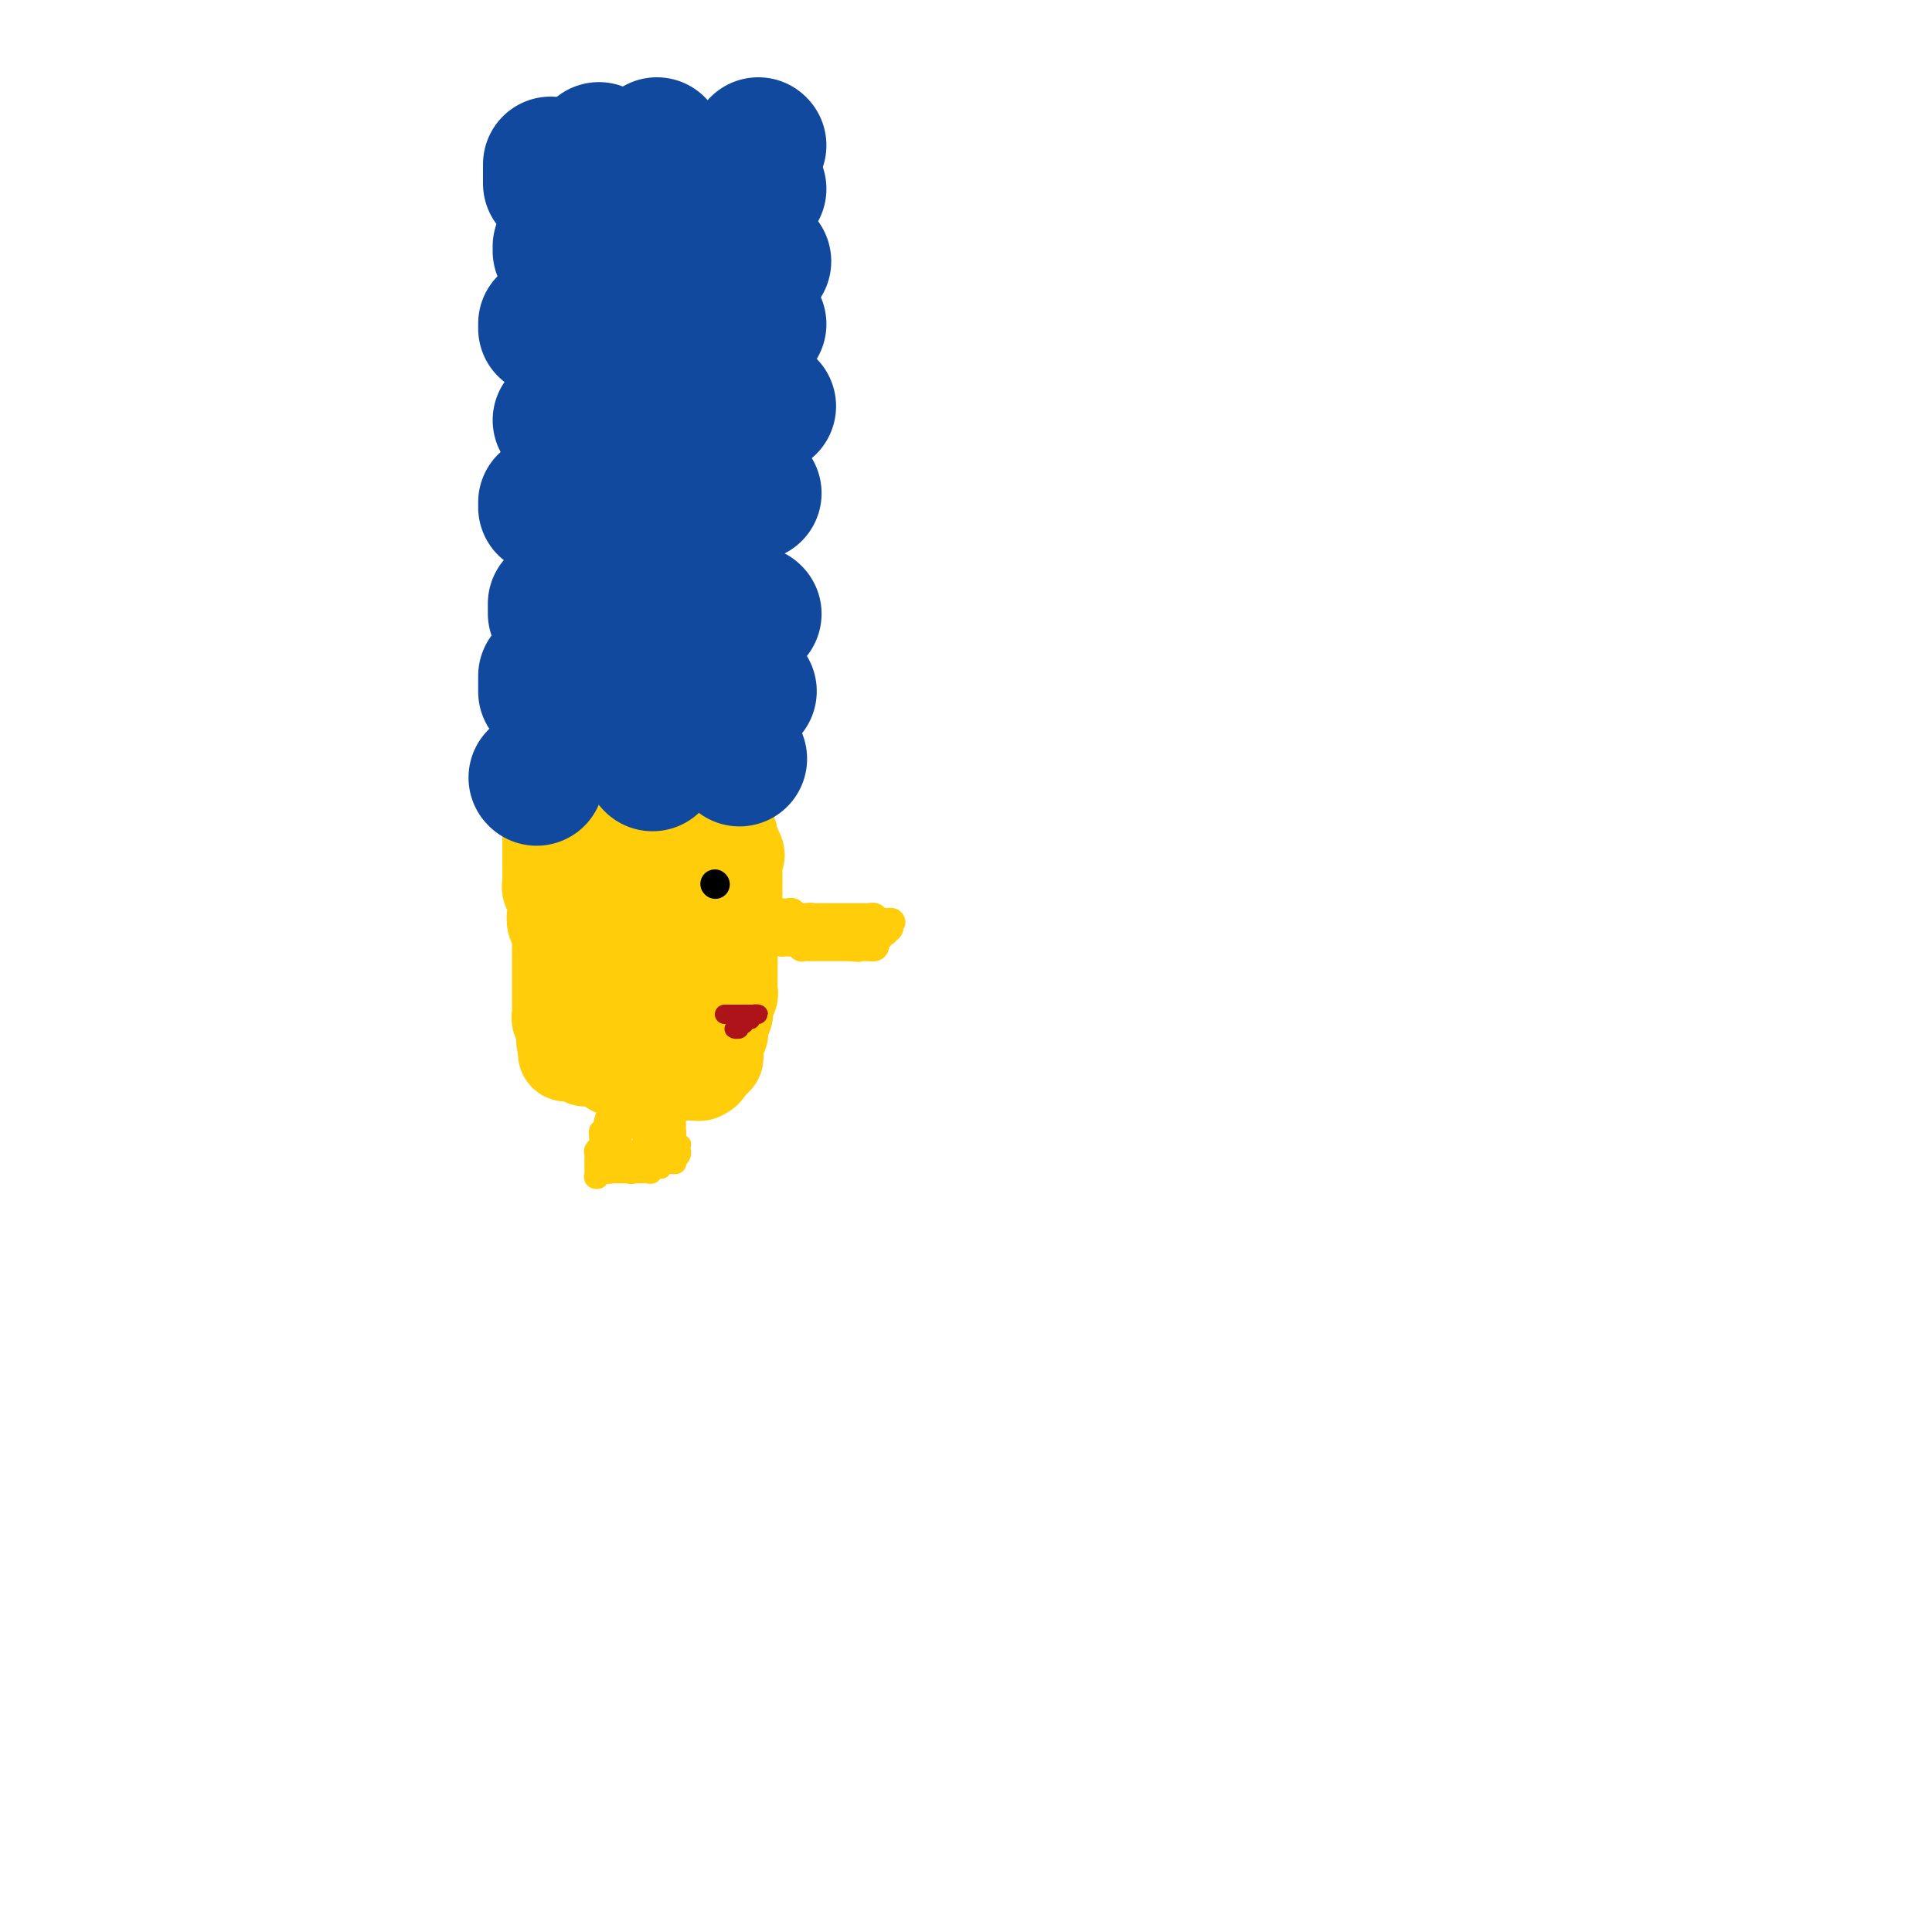 <svg viewBox='0 0 400 400' version='1.1' xmlns='http://www.w3.org/2000/svg' xmlns:xlink='http://www.w3.org/1999/xlink'><g fill='none' stroke='#FFCD0A' stroke-width='20' stroke-linecap='round' stroke-linejoin='round'><path d='M114,171c0.000,-0.089 0.000,-0.177 0,0c-0.000,0.177 -0.000,0.621 0,1c0.000,0.379 0.000,0.693 0,1c-0.000,0.307 -0.000,0.606 0,1c0.000,0.394 0.000,0.882 0,1c-0.000,0.118 -0.000,-0.136 0,0c0.000,0.136 0.000,0.662 0,1c-0.000,0.338 -0.000,0.490 0,1c0.000,0.510 0.000,1.379 0,2c-0.000,0.621 -0.001,0.993 0,1c0.001,0.007 0.004,-0.350 0,0c-0.004,0.350 -0.015,1.407 0,2c0.015,0.593 0.057,0.722 0,1c-0.057,0.278 -0.211,0.703 0,1c0.211,0.297 0.788,0.465 1,1c0.212,0.535 0.061,1.439 0,2c-0.061,0.561 -0.030,0.781 0,1c0.030,0.219 0.061,0.436 0,1c-0.061,0.564 -0.212,1.475 0,2c0.212,0.525 0.789,0.666 1,1c0.211,0.334 0.057,0.863 0,1c-0.057,0.137 -0.015,-0.117 0,0c0.015,0.117 0.004,0.605 0,1c-0.004,0.395 -0.001,0.697 0,1c0.001,0.303 0.000,0.606 0,1c-0.000,0.394 -0.000,0.879 0,1c0.000,0.121 0.000,-0.122 0,0c-0.000,0.122 -0.000,0.610 0,1c0.000,0.390 0.000,0.682 0,1c-0.000,0.318 -0.000,0.663 0,1c0.000,0.337 0.000,0.667 0,1c-0.000,0.333 -0.000,0.667 0,1c0.000,0.333 0.000,0.663 0,1c-0.000,0.337 -0.000,0.682 0,1c0.000,0.318 0.000,0.610 0,1c-0.000,0.390 -0.000,0.878 0,1c0.000,0.122 0.000,-0.122 0,0c-0.000,0.122 -0.001,0.611 0,1c0.001,0.389 0.004,0.678 0,1c-0.004,0.322 -0.015,0.678 0,1c0.015,0.322 0.057,0.611 0,1c-0.057,0.389 -0.211,0.877 0,1c0.211,0.123 0.789,-0.121 1,0c0.211,0.121 0.057,0.607 0,1c-0.057,0.393 -0.015,0.693 0,1c0.015,0.307 0.004,0.621 0,1c-0.004,0.379 -0.001,0.823 0,1c0.001,0.177 0.001,0.089 0,0'/><path d='M117,215c0.482,6.741 0.186,1.595 0,0c-0.186,-1.595 -0.261,0.361 0,1c0.261,0.639 0.857,-0.039 1,0c0.143,0.039 -0.168,0.794 0,1c0.168,0.206 0.814,-0.137 1,0c0.186,0.137 -0.090,0.755 0,1c0.090,0.245 0.545,0.118 1,0c0.455,-0.118 0.909,-0.228 1,0c0.091,0.228 -0.183,0.793 0,1c0.183,0.207 0.822,0.055 1,0c0.178,-0.055 -0.106,-0.015 0,0c0.106,0.015 0.602,0.004 1,0c0.398,-0.004 0.698,-0.001 1,0c0.302,0.001 0.606,0.001 1,0c0.394,-0.001 0.879,-0.004 1,0c0.121,0.004 -0.123,0.016 0,0c0.123,-0.016 0.611,-0.061 1,0c0.389,0.061 0.679,0.228 1,0c0.321,-0.228 0.673,-0.850 1,-1c0.327,-0.150 0.627,0.171 1,0c0.373,-0.171 0.817,-0.834 1,-1c0.183,-0.166 0.106,0.167 0,0c-0.106,-0.167 -0.239,-0.833 0,-1c0.239,-0.167 0.851,0.165 1,0c0.149,-0.165 -0.166,-0.828 0,-1c0.166,-0.172 0.814,0.146 1,0c0.186,-0.146 -0.090,-0.756 0,-1c0.090,-0.244 0.545,-0.122 1,0'/><path d='M134,214c1.099,-0.935 0.347,-0.773 0,-1c-0.347,-0.227 -0.289,-0.845 0,-1c0.289,-0.155 0.809,0.152 1,0c0.191,-0.152 0.051,-0.762 0,-1c-0.051,-0.238 -0.015,-0.105 0,0c0.015,0.105 0.008,0.183 0,0c-0.008,-0.183 -0.016,-0.627 0,-1c0.016,-0.373 0.057,-0.673 0,-1c-0.057,-0.327 -0.211,-0.679 0,-1c0.211,-0.321 0.789,-0.611 1,-1c0.211,-0.389 0.056,-0.879 0,-1c-0.056,-0.121 -0.011,0.126 0,0c0.011,-0.126 -0.011,-0.626 0,-1c0.011,-0.374 0.056,-0.621 0,-1c-0.056,-0.379 -0.211,-0.889 0,-1c0.211,-0.111 0.789,0.178 1,0c0.211,-0.178 0.057,-0.821 0,-1c-0.057,-0.179 -0.015,0.107 0,0c0.015,-0.107 0.004,-0.607 0,-1c-0.004,-0.393 -0.001,-0.679 0,-1c0.001,-0.321 0.000,-0.677 0,-1c-0.000,-0.323 -0.000,-0.611 0,-1c0.000,-0.389 -0.000,-0.877 0,-1c0.000,-0.123 0.001,0.121 0,0c-0.001,-0.121 -0.004,-0.607 0,-1c0.004,-0.393 0.015,-0.693 0,-1c-0.015,-0.307 -0.057,-0.621 0,-1c0.057,-0.379 0.211,-0.823 0,-1c-0.211,-0.177 -0.789,-0.089 -1,0c-0.211,0.089 -0.057,0.177 0,0c0.057,-0.177 0.016,-0.621 0,-1c-0.016,-0.379 -0.008,-0.693 0,-1c0.008,-0.307 0.016,-0.607 0,-1c-0.016,-0.393 -0.057,-0.879 0,-1c0.057,-0.121 0.211,0.123 0,0c-0.211,-0.123 -0.789,-0.611 -1,-1c-0.211,-0.389 -0.057,-0.678 0,-1c0.057,-0.322 0.015,-0.677 0,-1c-0.015,-0.323 -0.003,-0.612 0,-1c0.003,-0.388 -0.003,-0.874 0,-1c0.003,-0.126 0.015,0.107 0,0c-0.015,-0.107 -0.057,-0.554 0,-1c0.057,-0.446 0.212,-0.890 0,-1c-0.212,-0.110 -0.793,0.115 -1,0c-0.207,-0.115 -0.041,-0.570 0,-1c0.041,-0.430 -0.042,-0.836 0,-1c0.042,-0.164 0.208,-0.085 0,0c-0.208,0.085 -0.792,0.178 -1,0c-0.208,-0.178 -0.042,-0.626 0,-1c0.042,-0.374 -0.041,-0.675 0,-1c0.041,-0.325 0.207,-0.675 0,-1c-0.207,-0.325 -0.786,-0.626 -1,-1c-0.214,-0.374 -0.061,-0.821 0,-1c0.061,-0.179 0.031,-0.089 0,0'/><path d='M132,175c-1.000,-2.741 -0.999,-0.595 -1,0c-0.001,0.595 -0.004,-0.361 0,-1c0.004,-0.639 0.016,-0.959 0,-1c-0.016,-0.041 -0.061,0.199 0,0c0.061,-0.199 0.226,-0.837 0,-1c-0.226,-0.163 -0.844,0.148 -1,0c-0.156,-0.148 0.150,-0.757 0,-1c-0.150,-0.243 -0.757,-0.122 -1,0c-0.243,0.122 -0.122,0.244 0,0c0.122,-0.244 0.244,-0.854 0,-1c-0.244,-0.146 -0.854,0.172 -1,0c-0.146,-0.172 0.172,-0.834 0,-1c-0.172,-0.166 -0.833,0.166 -1,0c-0.167,-0.166 0.162,-0.828 0,-1c-0.162,-0.172 -0.813,0.146 -1,0c-0.187,-0.146 0.089,-0.756 0,-1c-0.089,-0.244 -0.545,-0.122 -1,0'/><path d='M125,167c-1.266,-1.238 -0.931,-0.332 -1,0c-0.069,0.332 -0.543,0.089 -1,0c-0.457,-0.089 -0.896,-0.024 -1,0c-0.104,0.024 0.127,0.006 0,0c-0.127,-0.006 -0.612,-0.002 -1,0c-0.388,0.002 -0.677,0.000 -1,0c-0.323,-0.000 -0.678,-0.000 -1,0c-0.322,0.000 -0.609,-0.000 -1,0c-0.391,0.000 -0.885,0.001 -1,0c-0.115,-0.001 0.151,-0.004 0,0c-0.151,0.004 -0.717,0.016 -1,0c-0.283,-0.016 -0.283,-0.061 0,0c0.283,0.061 0.849,0.226 1,0c0.151,-0.226 -0.114,-0.845 0,-1c0.114,-0.155 0.608,0.154 1,0c0.392,-0.154 0.682,-0.772 1,-1c0.318,-0.228 0.662,-0.065 1,0c0.338,0.065 0.669,0.033 1,0'/><path d='M121,165c0.997,-0.249 0.988,0.130 1,0c0.012,-0.130 0.044,-0.767 0,-1c-0.044,-0.233 -0.166,-0.062 0,0c0.166,0.062 0.618,0.017 1,0c0.382,-0.017 0.693,-0.004 1,0c0.307,0.004 0.611,0.001 1,0c0.389,-0.001 0.863,-0.000 1,0c0.137,0.000 -0.065,0.000 0,0c0.065,-0.000 0.395,-0.000 1,0c0.605,0.000 1.485,0.000 2,0c0.515,-0.000 0.666,-0.001 1,0c0.334,0.001 0.850,0.004 1,0c0.150,-0.004 -0.066,-0.015 0,0c0.066,0.015 0.413,0.057 1,0c0.587,-0.057 1.414,-0.211 2,0c0.586,0.211 0.931,0.789 1,1c0.069,0.211 -0.136,0.057 0,0c0.136,-0.057 0.615,-0.015 1,0c0.385,0.015 0.678,0.003 1,0c0.322,-0.003 0.674,0.003 1,0c0.326,-0.003 0.626,-0.015 1,0c0.374,0.015 0.821,0.057 1,0c0.179,-0.057 0.089,-0.211 0,0c-0.089,0.211 -0.178,0.789 0,1c0.178,0.211 0.622,0.056 1,0c0.378,-0.056 0.689,-0.011 1,0c0.311,0.011 0.622,-0.011 1,0c0.378,0.011 0.822,0.056 1,0c0.178,-0.056 0.090,-0.212 0,0c-0.090,0.212 -0.183,0.793 0,1c0.183,0.207 0.641,0.041 1,0c0.359,-0.041 0.618,0.045 1,0c0.382,-0.045 0.886,-0.220 1,0c0.114,0.220 -0.161,0.833 0,1c0.161,0.167 0.760,-0.114 1,0c0.240,0.114 0.121,0.622 0,1c-0.121,0.378 -0.244,0.627 0,1c0.244,0.373 0.854,0.870 1,1c0.146,0.130 -0.171,-0.106 0,0c0.171,0.106 0.830,0.554 1,1c0.170,0.446 -0.151,0.889 0,1c0.151,0.111 0.772,-0.110 1,0c0.228,0.110 0.064,0.552 0,1c-0.064,0.448 -0.027,0.904 0,1c0.027,0.096 0.046,-0.166 0,0c-0.046,0.166 -0.156,0.762 0,1c0.156,0.238 0.578,0.119 1,0'/><path d='M152,176c0.928,1.570 0.249,0.994 0,1c-0.249,0.006 -0.067,0.593 0,1c0.067,0.407 0.018,0.634 0,1c-0.018,0.366 -0.005,0.871 0,1c0.005,0.129 0.001,-0.119 0,0c-0.001,0.119 -0.000,0.606 0,1c0.000,0.394 0.000,0.697 0,1c-0.000,0.303 0.000,0.606 0,1c-0.000,0.394 -0.000,0.879 0,1c0.000,0.121 0.001,-0.121 0,0c-0.001,0.121 -0.004,0.606 0,1c0.004,0.394 0.015,0.698 0,1c-0.015,0.302 -0.057,0.602 0,1c0.057,0.398 0.211,0.894 0,1c-0.211,0.106 -0.789,-0.179 -1,0c-0.211,0.179 -0.057,0.821 0,1c0.057,0.179 0.015,-0.106 0,0c-0.015,0.106 -0.004,0.602 0,1c0.004,0.398 0.001,0.698 0,1c-0.001,0.302 -0.000,0.606 0,1c0.000,0.394 0.000,0.879 0,1c-0.000,0.121 -0.000,-0.121 0,0c0.000,0.121 0.000,0.606 0,1c-0.000,0.394 -0.000,0.697 0,1c0.000,0.303 0.000,0.606 0,1c-0.000,0.394 -0.000,0.879 0,1c0.000,0.121 0.000,-0.123 0,0c-0.000,0.123 -0.000,0.611 0,1c0.000,0.389 0.000,0.678 0,1c-0.000,0.322 -0.000,0.678 0,1c0.000,0.322 0.000,0.611 0,1c-0.000,0.389 -0.000,0.877 0,1c0.000,0.123 0.001,-0.121 0,0c-0.001,0.121 -0.004,0.607 0,1c0.004,0.393 0.015,0.693 0,1c-0.015,0.307 -0.057,0.621 0,1c0.057,0.379 0.211,0.822 0,1c-0.211,0.178 -0.789,0.089 -1,0c-0.211,-0.089 -0.056,-0.179 0,0c0.056,0.179 0.011,0.626 0,1c-0.011,0.374 0.011,0.674 0,1c-0.011,0.326 -0.055,0.679 0,1c0.055,0.321 0.211,0.611 0,1c-0.211,0.389 -0.788,0.877 -1,1c-0.212,0.123 -0.061,-0.121 0,0c0.061,0.121 0.030,0.606 0,1c-0.030,0.394 -0.061,0.697 0,1c0.061,0.303 0.212,0.606 0,1c-0.212,0.394 -0.789,0.879 -1,1c-0.211,0.121 -0.055,-0.122 0,0c0.055,0.122 0.011,0.607 0,1c-0.011,0.393 0.011,0.693 0,1c-0.011,0.307 -0.055,0.622 0,1c0.055,0.378 0.208,0.820 0,1c-0.208,0.180 -0.777,0.100 -1,0c-0.223,-0.100 -0.098,-0.219 0,0c0.098,0.219 0.171,0.777 0,1c-0.171,0.223 -0.585,0.112 -1,0'/><path d='M146,220c-0.708,2.409 0.021,1.430 0,1c-0.021,-0.430 -0.793,-0.311 -1,0c-0.207,0.311 0.152,0.815 0,1c-0.152,0.185 -0.814,0.049 -1,0c-0.186,-0.049 0.104,-0.013 0,0c-0.104,0.013 -0.601,0.004 -1,0c-0.399,-0.004 -0.698,-0.001 -1,0c-0.302,0.001 -0.606,0.000 -1,0c-0.394,-0.000 -0.879,-0.000 -1,0c-0.121,0.000 0.123,0.000 0,0c-0.123,-0.000 -0.611,-0.000 -1,0c-0.389,0.000 -0.678,0.000 -1,0c-0.322,-0.000 -0.678,-0.000 -1,0c-0.322,0.000 -0.611,0.000 -1,0c-0.389,-0.000 -0.878,-0.000 -1,0c-0.122,0.000 0.122,0.000 0,0c-0.122,-0.000 -0.610,-0.000 -1,0c-0.390,0.000 -0.682,0.001 -1,0c-0.318,-0.001 -0.662,-0.004 -1,0c-0.338,0.004 -0.669,0.016 -1,0c-0.331,-0.016 -0.662,-0.061 -1,0c-0.338,0.061 -0.683,0.228 -1,0c-0.317,-0.228 -0.607,-0.849 -1,-1c-0.393,-0.151 -0.890,0.170 -1,0c-0.110,-0.170 0.167,-0.830 0,-1c-0.167,-0.170 -0.780,0.152 -1,0c-0.220,-0.152 -0.049,-0.776 0,-1c0.049,-0.224 -0.025,-0.049 0,0c0.025,0.049 0.147,-0.029 0,0c-0.147,0.029 -0.565,0.167 -1,0c-0.435,-0.167 -0.887,-0.637 -1,-1c-0.113,-0.363 0.113,-0.618 0,-1c-0.113,-0.382 -0.566,-0.890 -1,-1c-0.434,-0.110 -0.848,0.177 -1,0c-0.152,-0.177 -0.041,-0.817 0,-1c0.041,-0.183 0.012,0.091 0,0c-0.012,-0.091 -0.006,-0.545 0,-1'/><path d='M122,214c-1.083,-1.189 -0.290,-0.160 0,0c0.290,0.160 0.078,-0.549 0,-1c-0.078,-0.451 -0.021,-0.646 0,-1c0.021,-0.354 0.006,-0.869 0,-1c-0.006,-0.131 -0.001,0.120 0,0c0.001,-0.120 0.000,-0.610 0,-1c-0.000,-0.390 -0.000,-0.678 0,-1c0.000,-0.322 0.000,-0.678 0,-1c-0.000,-0.322 -0.000,-0.611 0,-1c0.000,-0.389 0.000,-0.878 0,-1c-0.000,-0.122 -0.000,0.122 0,0c0.000,-0.122 0.000,-0.610 0,-1c-0.000,-0.390 -0.000,-0.682 0,-1c0.000,-0.318 0.000,-0.661 0,-1c-0.000,-0.339 -0.000,-0.673 0,-1c0.000,-0.327 0.000,-0.647 0,-1c-0.000,-0.353 -0.001,-0.740 0,-1c0.001,-0.260 0.004,-0.395 0,-1c-0.004,-0.605 -0.015,-1.682 0,-2c0.015,-0.318 0.057,0.122 0,0c-0.057,-0.122 -0.212,-0.807 0,-1c0.212,-0.193 0.793,0.106 1,0c0.207,-0.106 0.041,-0.617 0,-1c-0.041,-0.383 0.044,-0.639 0,-1c-0.044,-0.361 -0.218,-0.829 0,-1c0.218,-0.171 0.828,-0.046 1,0c0.172,0.046 -0.093,0.012 0,0c0.093,-0.012 0.546,-0.004 1,0c0.454,0.004 0.909,0.003 1,0c0.091,-0.003 -0.183,-0.008 0,0c0.183,0.008 0.824,0.030 1,0c0.176,-0.030 -0.111,-0.111 0,0c0.111,0.111 0.622,0.415 1,1c0.378,0.585 0.623,1.451 1,2c0.377,0.549 0.886,0.780 1,1c0.114,0.220 -0.165,0.430 0,1c0.165,0.570 0.776,1.501 1,2c0.224,0.499 0.060,0.567 0,1c-0.060,0.433 -0.017,1.232 0,2c0.017,0.768 0.008,1.505 0,2c-0.008,0.495 -0.016,0.748 0,1c0.016,0.252 0.057,0.505 0,1c-0.057,0.495 -0.211,1.233 0,2c0.211,0.767 0.789,1.563 1,2c0.211,0.437 0.057,0.516 0,1c-0.057,0.484 -0.015,1.372 0,2c0.015,0.628 0.004,0.994 0,1c-0.004,0.006 -0.001,-0.349 0,0c0.001,0.349 0.000,1.402 0,2c-0.000,0.598 -0.000,0.742 0,1c0.000,0.258 0.000,0.629 0,1'/><path d='M132,219c0.167,3.167 0.083,1.583 0,0'/></g>
<g fill='none' stroke='#FFCD0A' stroke-width='6' stroke-linecap='round' stroke-linejoin='round'><path d='M157,190c0.334,0.000 0.668,0.000 1,0c0.332,0.000 0.663,0.000 1,0c0.337,0.000 0.682,0.000 1,0c0.318,0.000 0.610,0.000 1,0c0.390,0.000 0.878,0.000 1,0c0.122,0.000 -0.121,0.000 0,0c0.121,0.000 0.606,0.000 1,0c0.394,0.000 0.697,0.000 1,0c0.303,0.000 0.606,0.000 1,0c0.394,0.000 0.879,0.000 1,0c0.121,0.000 -0.122,0.000 0,0c0.122,-0.000 0.610,0.000 1,0c0.390,0.000 0.682,0.000 1,0c0.318,0.000 0.662,-0.000 1,0c0.338,0.000 0.669,0.000 1,0'/><path d='M170,190c2.250,0.000 1.376,0.000 1,0c-0.376,-0.000 -0.254,-0.000 0,0c0.254,0.000 0.642,0.000 1,0c0.358,-0.000 0.687,-0.000 1,0c0.313,0.000 0.609,0.000 1,0c0.391,-0.000 0.878,-0.000 1,0c0.122,0.000 -0.122,0.000 0,0c0.122,-0.000 0.611,-0.000 1,0c0.389,0.000 0.677,0.000 1,0c0.323,-0.000 0.679,-0.001 1,0c0.321,0.001 0.607,0.004 1,0c0.393,-0.004 0.893,-0.015 1,0c0.107,0.015 -0.178,0.057 0,0c0.178,-0.057 0.821,-0.211 1,0c0.179,0.211 -0.106,0.788 0,1c0.106,0.212 0.602,0.061 1,0c0.398,-0.061 0.699,-0.030 1,0'/><path d='M183,191c2.238,0.094 1.332,-0.171 1,0c-0.332,0.171 -0.089,0.777 0,1c0.089,0.223 0.026,0.064 0,0c-0.026,-0.064 -0.013,-0.032 0,0'/><path d='M184,192c-0.008,0.171 -0.528,0.098 -1,0c-0.472,-0.098 -0.896,-0.223 -1,0c-0.104,0.223 0.113,0.792 0,1c-0.113,0.208 -0.556,0.056 -1,0c-0.444,-0.056 -0.889,-0.015 -1,0c-0.111,0.015 0.111,0.004 0,0c-0.111,-0.004 -0.554,-0.001 -1,0c-0.446,0.001 -0.894,0.000 -1,0c-0.106,-0.000 0.130,-0.000 0,0c-0.130,0.000 -0.626,0.000 -1,0c-0.374,-0.000 -0.626,-0.000 -1,0c-0.374,0.000 -0.870,0.000 -1,0c-0.130,-0.000 0.106,-0.000 0,0c-0.106,0.000 -0.553,0.000 -1,0'/><path d='M174,193c-1.730,0.381 -1.055,0.834 -1,1c0.055,0.166 -0.510,0.044 -1,0c-0.490,-0.044 -0.905,-0.012 -1,0c-0.095,0.012 0.129,0.003 0,0c-0.129,-0.003 -0.613,-0.001 -1,0c-0.387,0.001 -0.677,0.000 -1,0c-0.323,-0.000 -0.678,-0.000 -1,0c-0.322,0.000 -0.611,0.000 -1,0c-0.389,-0.000 -0.877,-0.000 -1,0c-0.123,0.000 0.121,0.000 0,0c-0.121,-0.000 -0.606,-0.000 -1,0c-0.394,0.000 -0.697,0.000 -1,0c-0.303,-0.000 -0.606,-0.000 -1,0c-0.394,0.000 -0.879,0.000 -1,0c-0.121,-0.000 0.123,-0.000 0,0c-0.123,0.000 -0.612,0.000 -1,0c-0.388,-0.000 -0.676,-0.000 -1,0c-0.324,0.000 -0.685,0.000 -1,0c-0.315,-0.000 -0.585,-0.000 -1,0c-0.415,0.000 -0.976,0.000 -1,0c-0.024,-0.000 0.488,-0.000 1,0'/><path d='M158,194c-2.297,0.156 -0.041,0.046 1,0c1.041,-0.046 0.867,-0.026 1,0c0.133,0.026 0.575,0.060 1,0c0.425,-0.060 0.835,-0.212 1,0c0.165,0.212 0.085,0.788 0,1c-0.085,0.212 -0.177,0.061 0,0c0.177,-0.061 0.621,-0.030 1,0c0.379,0.030 0.693,0.061 1,0c0.307,-0.061 0.607,-0.212 1,0c0.393,0.212 0.879,0.789 1,1c0.121,0.211 -0.123,0.057 0,0c0.123,-0.057 0.611,-0.015 1,0c0.389,0.015 0.678,0.004 1,0c0.322,-0.004 0.678,-0.001 1,0c0.322,0.001 0.611,0.000 1,0c0.389,-0.000 0.877,-0.000 1,0c0.123,0.000 -0.121,0.000 0,0c0.121,-0.000 0.606,-0.000 1,0c0.394,0.000 0.697,0.000 1,0c0.303,-0.000 0.607,-0.000 1,0c0.393,0.000 0.875,0.000 1,0c0.125,-0.000 -0.107,-0.000 0,0c0.107,0.000 0.554,0.000 1,0'/><path d='M176,196c2.962,0.309 1.367,0.083 1,0c-0.367,-0.083 0.494,-0.021 1,0c0.506,0.021 0.658,0.003 1,0c0.342,-0.003 0.875,0.009 1,0c0.125,-0.009 -0.159,-0.040 0,0c0.159,0.040 0.759,0.151 1,0c0.241,-0.151 0.121,-0.562 0,-1c-0.121,-0.438 -0.242,-0.902 0,-1c0.242,-0.098 0.848,0.170 1,0c0.152,-0.170 -0.152,-0.776 0,-1c0.152,-0.224 0.758,-0.064 1,0c0.242,0.064 0.121,0.032 0,0'/><path d='M183,193c0.900,-0.464 -0.350,-0.124 -1,0c-0.650,0.124 -0.699,0.033 -1,0c-0.301,-0.033 -0.855,-0.008 -1,0c-0.145,0.008 0.120,-0.002 0,0c-0.120,0.002 -0.623,0.015 -1,0c-0.377,-0.015 -0.627,-0.056 -1,0c-0.373,0.056 -0.870,0.211 -1,0c-0.130,-0.211 0.106,-0.789 0,-1c-0.106,-0.211 -0.553,-0.057 -1,0c-0.447,0.057 -0.894,0.016 -1,0c-0.106,-0.016 0.129,-0.007 0,0c-0.129,0.007 -0.622,0.012 -1,0c-0.378,-0.012 -0.640,-0.042 -1,0c-0.360,0.042 -0.817,0.155 -1,0c-0.183,-0.155 -0.091,-0.577 0,-1'/><path d='M172,191c-1.941,-0.309 -1.295,-0.082 -1,0c0.295,0.082 0.237,0.018 0,0c-0.237,-0.018 -0.655,0.009 -1,0c-0.345,-0.009 -0.618,-0.055 -1,0c-0.382,0.055 -0.872,0.211 -1,0c-0.128,-0.211 0.107,-0.789 0,-1c-0.107,-0.211 -0.554,-0.056 -1,0c-0.446,0.056 -0.889,0.011 -1,0c-0.111,-0.011 0.111,0.011 0,0c-0.111,-0.011 -0.556,-0.056 -1,0c-0.444,0.056 -0.889,0.211 -1,0c-0.111,-0.211 0.111,-0.789 0,-1c-0.111,-0.211 -0.554,-0.057 -1,0c-0.446,0.057 -0.894,0.015 -1,0c-0.106,-0.015 0.129,-0.004 0,0c-0.129,0.004 -0.622,0.001 -1,0c-0.378,-0.001 -0.640,-0.000 -1,0c-0.360,0.000 -0.817,0.000 -1,0c-0.183,-0.000 -0.091,-0.000 0,0'/></g>
<g fill='none' stroke='#11499F' stroke-width='28' stroke-linecap='round' stroke-linejoin='round'><path d='M111,161c0.000,0.000 0.100,0.100 0.1,0.1'/><path d='M135,158c0.000,0.000 0.100,0.100 0.1,0.1'/><path d='M153,157c0.000,0.000 0.100,0.100 0.1,0.1'/><path d='M155,143c0.000,0.000 0.100,0.100 0.1,0.1'/><path d='M156,127c0.000,0.000 0.100,0.100 0.1,0.1'/><path d='M156,102c0.000,0.000 0.100,0.100 0.1,0.1'/><path d='M159,84c0.000,0.000 0.100,0.100 0.1,0.1'/><path d='M157,67c0.000,0.000 0.100,0.100 0.1,0.1'/><path d='M158,54c0.000,0.000 0.100,0.100 0.1,0.1'/><path d='M157,39c0.000,0.000 0.100,0.100 0.1,0.1'/><path d='M157,30c0.000,0.000 0.100,0.100 0.1,0.1'/><path d='M136,30c0.000,0.000 0.100,0.100 0.1,0.1'/><path d='M124,31c0.000,0.000 0.100,0.100 0.1,0.1'/><path d='M114,34c0.000,0.447 0.000,0.894 0,1c0.000,0.106 0.000,-0.129 0,0c0.000,0.129 -0.000,0.622 0,1c0.000,0.378 -0.000,0.640 0,1c0.000,0.360 0.000,0.817 0,1c-0.000,0.183 0.000,0.091 0,0'/><path d='M116,51c0.000,0.422 0.000,0.844 0,1c0.000,0.156 0.000,0.044 0,0c0.000,-0.044 0.000,-0.022 0,0'/><path d='M113,67c0.000,0.417 0.000,0.833 0,1c0.000,0.167 0.000,0.083 0,0'/><path d='M117,87c-0.422,0.000 -0.844,0.000 -1,0c-0.156,0.000 -0.044,0.000 0,0c0.044,0.000 0.022,0.000 0,0'/><path d='M113,104c0.000,0.422 0.000,0.844 0,1c0.000,0.156 0.000,0.044 0,0c0.000,-0.044 0.000,-0.022 0,0'/><path d='M115,125c0.000,0.311 0.000,0.622 0,1c0.000,0.378 0.000,0.822 0,1c-0.000,0.178 0.000,0.089 0,0'/><path d='M113,140c0.000,-0.054 0.000,-0.107 0,0c0.000,0.107 -0.000,0.375 0,1c0.000,0.625 0.000,1.607 0,2c0.000,0.393 0.000,0.196 0,0'/><path d='M131,145c0.332,-0.032 0.663,-0.065 1,0c0.337,0.065 0.679,0.227 1,0c0.321,-0.227 0.622,-0.844 1,-1c0.378,-0.156 0.832,0.150 1,0c0.168,-0.150 0.048,-0.757 0,-1c-0.048,-0.243 -0.024,-0.121 0,0'/><path d='M137,133c0.000,-0.303 0.000,-0.606 0,-1c0.000,-0.394 0.000,-0.879 0,-1c0.000,-0.121 0.000,0.121 0,0c0.000,-0.121 0.000,-0.606 0,-1c0.000,-0.394 0.000,-0.698 0,-1c0.000,-0.302 0.000,-0.603 0,-1c0.000,-0.397 0.000,-0.890 0,-1c0.000,-0.110 0.000,0.163 0,0c0.000,-0.163 0.000,-0.761 0,-1c0.000,-0.239 0.000,-0.120 0,0'/><path d='M133,116c0.000,-0.301 0.000,-0.603 0,-1c0.000,-0.397 0.000,-0.890 0,-1c0.000,-0.110 0.000,0.163 0,0c0.000,-0.163 0.000,-0.761 0,-1c0.000,-0.239 0.000,-0.120 0,0'/><path d='M135,101c-0.009,-0.025 -0.017,-0.049 0,0c0.017,0.049 0.061,0.172 0,0c-0.061,-0.172 -0.226,-0.637 0,-1c0.226,-0.363 0.844,-0.623 1,-1c0.156,-0.377 -0.150,-0.872 0,-1c0.150,-0.128 0.757,0.110 1,0c0.243,-0.110 0.121,-0.569 0,-1c-0.121,-0.431 -0.242,-0.834 0,-1c0.242,-0.166 0.848,-0.096 1,0c0.152,0.096 -0.152,0.218 0,0c0.152,-0.218 0.758,-0.777 1,-1c0.242,-0.223 0.121,-0.112 0,0'/><path d='M140,87c0.000,-0.331 0.000,-0.662 0,-1c0.000,-0.338 0.000,-0.682 0,-1c0.000,-0.318 -0.000,-0.610 0,-1c0.000,-0.390 0.000,-0.878 0,-1c-0.000,-0.122 0.000,0.121 0,0c0.000,-0.121 0.000,-0.607 0,-1c0.000,-0.393 0.000,-0.694 0,-1c0.000,-0.306 0.000,-0.618 0,-1c0.000,-0.382 0.000,-0.834 0,-1c0.000,-0.166 0.000,-0.048 0,0c0.000,0.048 0.000,0.024 0,0'/><path d='M138,69c-0.002,-0.339 -0.004,-0.679 0,-1c0.004,-0.321 0.015,-0.625 0,-1c-0.015,-0.375 -0.057,-0.822 0,-1c0.057,-0.178 0.211,-0.086 0,0c-0.211,0.086 -0.789,0.167 -1,0c-0.211,-0.167 -0.057,-0.584 0,-1c0.057,-0.416 0.016,-0.833 0,-1c-0.016,-0.167 -0.008,-0.083 0,0'/><path d='M136,56c-0.431,0.081 -0.863,0.161 -1,0c-0.137,-0.161 0.019,-0.565 0,-1c-0.019,-0.435 -0.215,-0.901 0,-1c0.215,-0.099 0.841,0.169 1,0c0.159,-0.169 -0.150,-0.776 0,-1c0.150,-0.224 0.757,-0.064 1,0c0.243,0.064 0.121,0.032 0,0'/><path d='M139,52c0.425,0.021 0.850,0.042 1,0c0.150,-0.042 0.026,-0.148 0,0c-0.026,0.148 0.046,0.551 0,1c-0.046,0.449 -0.208,0.943 0,1c0.208,0.057 0.788,-0.325 1,0c0.212,0.325 0.057,1.357 0,2c-0.057,0.643 -0.016,0.898 0,1c0.016,0.102 0.008,0.051 0,0'/><path d='M137,88c0.032,0.333 0.065,0.666 0,1c-0.065,0.334 -0.227,0.670 0,1c0.227,0.330 0.845,0.653 1,1c0.155,0.347 -0.151,0.718 0,1c0.151,0.282 0.758,0.475 1,1c0.242,0.525 0.118,1.384 0,2c-0.118,0.616 -0.229,0.991 0,1c0.229,0.009 0.797,-0.348 1,0c0.203,0.348 0.040,1.402 0,2c-0.040,0.598 0.045,0.741 0,1c-0.045,0.259 -0.218,0.635 0,1c0.218,0.365 0.828,0.718 1,1c0.172,0.282 -0.094,0.494 0,1c0.094,0.506 0.547,1.305 1,2c0.453,0.695 0.906,1.284 1,2c0.094,0.716 -0.172,1.559 0,2c0.172,0.441 0.782,0.482 1,1c0.218,0.518 0.044,1.514 0,2c-0.044,0.486 0.040,0.461 0,1c-0.040,0.539 -0.206,1.643 0,2c0.206,0.357 0.784,-0.033 1,0c0.216,0.033 0.072,0.489 0,1c-0.072,0.511 -0.071,1.077 0,1c0.071,-0.077 0.212,-0.797 0,-1c-0.212,-0.203 -0.778,0.112 -1,0c-0.222,-0.112 -0.101,-0.649 0,-1c0.101,-0.351 0.183,-0.514 0,-1c-0.183,-0.486 -0.630,-1.294 -1,-2c-0.370,-0.706 -0.661,-1.311 -1,-2c-0.339,-0.689 -0.726,-1.464 -1,-2c-0.274,-0.536 -0.437,-0.834 -1,-2c-0.563,-1.166 -1.527,-3.199 -2,-4c-0.473,-0.801 -0.457,-0.371 -1,-1c-0.543,-0.629 -1.647,-2.318 -2,-3c-0.353,-0.682 0.045,-0.357 0,-1c-0.045,-0.643 -0.533,-2.252 -1,-3c-0.467,-0.748 -0.914,-0.633 -1,-1c-0.086,-0.367 0.187,-1.215 0,-2c-0.187,-0.785 -0.835,-1.507 -1,-2c-0.165,-0.493 0.152,-0.758 0,-1c-0.152,-0.242 -0.772,-0.460 -1,-1c-0.228,-0.540 -0.065,-1.402 0,-2c0.065,-0.598 0.031,-0.934 0,-1c-0.031,-0.066 -0.060,0.136 0,0c0.060,-0.136 0.209,-0.611 0,-1c-0.209,-0.389 -0.778,-0.692 -1,-1c-0.222,-0.308 -0.098,-0.621 0,-1c0.098,-0.379 0.171,-0.822 0,-1c-0.171,-0.178 -0.585,-0.089 -1,0'/><path d='M129,79c-2.321,-5.366 -0.622,-1.280 0,0c0.622,1.280 0.167,-0.244 0,-1c-0.167,-0.756 -0.045,-0.742 0,-1c0.045,-0.258 0.013,-0.788 0,-1c-0.013,-0.212 -0.006,-0.106 0,0'/></g>
<g fill='none' stroke='#000000' stroke-width='6' stroke-linecap='round' stroke-linejoin='round'><path d='M148,183c0.000,0.000 0.100,0.100 0.1,0.1'/></g>
<g fill='none' stroke='#AD1419' stroke-width='4' stroke-linecap='round' stroke-linejoin='round'><path d='M155,210c-0.303,0.000 -0.606,0.000 -1,0c-0.394,0.000 -0.881,0.000 -1,0c-0.119,0.000 0.128,0.000 0,0c-0.128,0.000 -0.632,0.000 -1,0c-0.368,0.000 -0.599,0.000 -1,0c-0.401,0.000 -0.972,0.000 -1,0c-0.028,0.000 0.486,0.000 1,0'/><path d='M151,210c-0.456,0.000 0.403,0.000 1,0c0.597,-0.000 0.933,-0.000 1,0c0.067,0.000 -0.135,0.000 0,0c0.135,-0.000 0.608,-0.001 1,0c0.392,0.001 0.705,0.003 1,0c0.295,-0.003 0.574,-0.011 1,0c0.426,0.011 0.999,0.041 1,0c0.001,-0.041 -0.571,-0.155 -1,0c-0.429,0.155 -0.714,0.577 -1,1'/><path d='M155,211c0.684,0.171 0.393,0.097 0,0c-0.393,-0.097 -0.889,-0.218 -1,0c-0.111,0.218 0.162,0.777 0,1c-0.162,0.223 -0.759,0.112 -1,0c-0.241,-0.112 -0.126,-0.226 0,0c0.126,0.226 0.265,0.792 0,1c-0.265,0.208 -0.933,0.060 -1,0c-0.067,-0.060 0.466,-0.030 1,0'/><path d='M153,213c-0.374,0.067 -0.309,-0.767 0,-1c0.309,-0.233 0.864,0.134 1,0c0.136,-0.134 -0.146,-0.768 0,-1c0.146,-0.232 0.720,-0.062 1,0c0.280,0.062 0.268,0.017 0,0c-0.268,-0.017 -0.791,-0.005 -1,0c-0.209,0.005 -0.105,0.002 0,0'/></g>
<g fill='none' stroke='#FFCD0A' stroke-width='4' stroke-linecap='round' stroke-linejoin='round'><path d='M129,233c-0.032,0.332 -0.065,0.664 0,1c0.065,0.336 0.227,0.678 0,1c-0.227,0.322 -0.845,0.626 -1,1c-0.155,0.374 0.151,0.817 0,1c-0.151,0.183 -0.758,0.105 -1,0c-0.242,-0.105 -0.117,-0.236 0,0c0.117,0.236 0.228,0.838 0,1c-0.228,0.162 -0.793,-0.115 -1,0c-0.207,0.115 -0.055,0.622 0,1c0.055,0.378 0.014,0.627 0,1c-0.014,0.373 -0.001,0.871 0,1c0.001,0.129 -0.011,-0.109 0,0c0.011,0.109 0.044,0.565 0,1c-0.044,0.435 -0.167,0.849 0,1c0.167,0.151 0.622,0.041 1,0c0.378,-0.041 0.679,-0.011 1,0c0.321,0.011 0.663,0.003 1,0c0.337,-0.003 0.668,-0.002 1,0'/><path d='M130,243c0.858,0.309 1.003,0.083 1,0c-0.003,-0.083 -0.155,-0.021 0,0c0.155,0.021 0.616,0.002 1,0c0.384,-0.002 0.691,0.014 1,0c0.309,-0.014 0.622,-0.056 1,0c0.378,0.056 0.823,0.212 1,0c0.177,-0.212 0.085,-0.793 0,-1c-0.085,-0.207 -0.164,-0.041 0,0c0.164,0.041 0.570,-0.041 1,0c0.430,0.041 0.885,0.207 1,0c0.115,-0.207 -0.109,-0.787 0,-1c0.109,-0.213 0.551,-0.060 1,0c0.449,0.060 0.904,0.026 1,0c0.096,-0.026 -0.166,-0.046 0,0c0.166,0.046 0.762,0.156 1,0c0.238,-0.156 0.119,-0.578 0,-1'/><path d='M140,240c1.612,-0.708 0.643,-0.978 0,-1c-0.643,-0.022 -0.960,0.204 -1,0c-0.040,-0.204 0.197,-0.840 0,-1c-0.197,-0.160 -0.827,0.154 -1,0c-0.173,-0.154 0.111,-0.776 0,-1c-0.111,-0.224 -0.619,-0.049 -1,0c-0.381,0.049 -0.637,-0.030 -1,0c-0.363,0.030 -0.833,0.167 -1,0c-0.167,-0.167 -0.030,-0.637 0,-1c0.030,-0.363 -0.047,-0.619 0,-1c0.047,-0.381 0.218,-0.887 0,-1c-0.218,-0.113 -0.826,0.166 -1,0c-0.174,-0.166 0.088,-0.776 0,-1c-0.088,-0.224 -0.524,-0.060 -1,0c-0.476,0.060 -0.993,0.017 -1,0c-0.007,-0.017 0.497,-0.009 1,0'/><path d='M133,233c-1.087,-0.905 -0.305,0.331 0,1c0.305,0.669 0.135,0.770 0,1c-0.135,0.230 -0.233,0.587 0,1c0.233,0.413 0.798,0.880 1,1c0.202,0.120 0.040,-0.109 0,0c-0.040,0.109 0.043,0.555 0,1c-0.043,0.445 -0.211,0.890 0,1c0.211,0.110 0.800,-0.114 1,0c0.200,0.114 0.012,0.567 0,1c-0.012,0.433 0.151,0.848 0,1c-0.151,0.152 -0.615,0.042 -1,0c-0.385,-0.042 -0.691,-0.015 -1,0c-0.309,0.015 -0.623,0.019 -1,0c-0.377,-0.019 -0.818,-0.061 -1,0c-0.182,0.061 -0.104,0.226 0,0c0.104,-0.226 0.235,-0.844 0,-1c-0.235,-0.156 -0.834,0.151 -1,0c-0.166,-0.151 0.102,-0.758 0,-1c-0.102,-0.242 -0.575,-0.117 -1,0c-0.425,0.117 -0.804,0.228 -1,0c-0.196,-0.228 -0.211,-0.793 0,-1c0.211,-0.207 0.648,-0.056 1,0c0.352,0.056 0.619,0.015 1,0c0.381,-0.015 0.876,-0.005 1,0c0.124,0.005 -0.121,0.004 0,0c0.121,-0.004 0.610,-0.011 1,0c0.390,0.011 0.682,0.042 1,0c0.318,-0.042 0.662,-0.155 1,0c0.338,0.155 0.669,0.577 1,1'/><path d='M135,239c0.726,-0.004 0.041,-0.014 0,0c-0.041,0.014 0.563,0.053 1,0c0.437,-0.053 0.705,-0.199 1,0c0.295,0.199 0.615,0.743 1,1c0.385,0.257 0.836,0.227 1,0c0.164,-0.227 0.043,-0.652 0,-1c-0.043,-0.348 -0.008,-0.618 0,-1c0.008,-0.382 -0.012,-0.876 0,-1c0.012,-0.124 0.056,0.121 0,0c-0.056,-0.121 -0.211,-0.610 0,-1c0.211,-0.390 0.789,-0.681 1,-1c0.211,-0.319 0.057,-0.664 0,-1c-0.057,-0.336 -0.015,-0.662 0,-1c0.015,-0.338 0.004,-0.689 0,-1c-0.004,-0.311 -0.001,-0.584 0,-1c0.001,-0.416 0.000,-0.976 0,-1c-0.000,-0.024 -0.000,0.488 0,1'/><path d='M140,231c0.309,-1.230 0.083,0.195 0,1c-0.083,0.805 -0.022,0.989 0,1c0.022,0.011 0.005,-0.151 0,0c-0.005,0.151 0.002,0.615 0,1c-0.002,0.385 -0.015,0.691 0,1c0.015,0.309 0.056,0.622 0,1c-0.056,0.378 -0.210,0.823 0,1c0.210,0.177 0.785,0.086 1,0c0.215,-0.086 0.072,-0.168 0,0c-0.072,0.168 -0.071,0.585 0,1c0.071,0.415 0.212,0.829 0,1c-0.212,0.171 -0.778,0.098 -1,0c-0.222,-0.098 -0.101,-0.222 0,0c0.101,0.222 0.182,0.792 0,1c-0.182,0.208 -0.627,0.056 -1,0c-0.373,-0.056 -0.673,-0.015 -1,0c-0.327,0.015 -0.679,0.004 -1,0c-0.321,-0.004 -0.610,-0.001 -1,0c-0.390,0.001 -0.879,0.000 -1,0c-0.121,-0.000 0.128,-0.000 0,0c-0.128,0.000 -0.632,0.000 -1,0c-0.368,-0.000 -0.599,-0.000 -1,0c-0.401,0.000 -0.972,0.000 -1,0c-0.028,-0.000 0.486,-0.000 1,0'/><path d='M133,240c-0.916,-0.016 0.293,-0.057 1,0c0.707,0.057 0.910,0.212 1,0c0.090,-0.212 0.066,-0.793 0,-1c-0.066,-0.207 -0.172,-0.042 0,0c0.172,0.042 0.624,-0.040 1,0c0.376,0.040 0.675,0.203 1,0c0.325,-0.203 0.675,-0.771 1,-1c0.325,-0.229 0.624,-0.118 1,0c0.376,0.118 0.829,0.243 1,0c0.171,-0.243 0.061,-0.854 0,-1c-0.061,-0.146 -0.073,0.172 0,0c0.073,-0.172 0.231,-0.833 0,-1c-0.231,-0.167 -0.849,0.162 -1,0c-0.151,-0.162 0.167,-0.813 0,-1c-0.167,-0.187 -0.819,0.091 -1,0c-0.181,-0.091 0.109,-0.549 0,-1c-0.109,-0.451 -0.618,-0.894 -1,-1c-0.382,-0.106 -0.639,0.127 -1,0c-0.361,-0.127 -0.828,-0.612 -1,-1c-0.172,-0.388 -0.050,-0.678 0,-1c0.050,-0.322 0.027,-0.675 0,-1c-0.027,-0.325 -0.057,-0.623 0,-1c0.057,-0.377 0.201,-0.833 0,-1c-0.201,-0.167 -0.746,-0.045 -1,0c-0.254,0.045 -0.215,0.013 0,0c0.215,-0.013 0.608,-0.006 1,0'/><path d='M135,228c-0.623,-1.599 -0.182,-0.596 0,0c0.182,0.596 0.105,0.786 0,1c-0.105,0.214 -0.239,0.453 0,1c0.239,0.547 0.851,1.404 1,2c0.149,0.596 -0.167,0.933 0,1c0.167,0.067 0.815,-0.136 1,0c0.185,0.136 -0.095,0.610 0,1c0.095,0.390 0.565,0.696 1,1c0.435,0.304 0.835,0.606 1,1c0.165,0.394 0.097,0.879 0,1c-0.097,0.121 -0.221,-0.121 0,0c0.221,0.121 0.789,0.607 1,1c0.211,0.393 0.067,0.694 0,1c-0.067,0.306 -0.056,0.618 0,1c0.056,0.382 0.155,0.834 0,1c-0.155,0.166 -0.566,0.044 -1,0c-0.434,-0.044 -0.890,-0.012 -1,0c-0.110,0.012 0.128,0.002 0,0c-0.128,-0.002 -0.622,0.003 -1,0c-0.378,-0.003 -0.640,-0.015 -1,0c-0.360,0.015 -0.817,0.057 -1,0c-0.183,-0.057 -0.090,-0.211 0,0c0.090,0.211 0.178,0.789 0,1c-0.178,0.211 -0.622,0.057 -1,0c-0.378,-0.057 -0.689,-0.015 -1,0c-0.311,0.015 -0.622,0.004 -1,0c-0.378,-0.004 -0.822,-0.001 -1,0c-0.178,0.001 -0.089,0.001 0,0'/><path d='M131,242c-1.570,0.154 -0.994,0.037 -1,0c-0.006,-0.037 -0.594,0.004 -1,0c-0.406,-0.004 -0.631,-0.053 -1,0c-0.369,0.053 -0.884,0.207 -1,0c-0.116,-0.207 0.165,-0.777 0,-1c-0.165,-0.223 -0.776,-0.101 -1,0c-0.224,0.101 -0.060,0.181 0,0c0.060,-0.181 0.016,-0.622 0,-1c-0.016,-0.378 -0.004,-0.693 0,-1c0.004,-0.307 0.001,-0.607 0,-1c-0.001,-0.393 -0.000,-0.878 0,-1c0.000,-0.122 0.000,0.121 0,0c-0.000,-0.121 -0.000,-0.606 0,-1c0.000,-0.394 0.000,-0.697 0,-1c-0.000,-0.303 -0.000,-0.606 0,-1c0.000,-0.394 0.000,-0.881 0,-1c-0.000,-0.119 -0.000,0.128 0,0c0.000,-0.128 0.000,-0.632 0,-1c-0.000,-0.368 -0.000,-0.599 0,-1c0.000,-0.401 0.000,-0.972 0,-1c-0.000,-0.028 -0.000,0.486 0,1'/><path d='M126,231c-0.228,-1.231 -0.797,0.190 -1,1c-0.203,0.810 -0.040,1.008 0,1c0.040,-0.008 -0.042,-0.223 0,0c0.042,0.223 0.208,0.882 0,1c-0.208,0.118 -0.792,-0.305 -1,0c-0.208,0.305 -0.042,1.339 0,2c0.042,0.661 -0.041,0.950 0,1c0.041,0.050 0.207,-0.140 0,0c-0.207,0.140 -0.788,0.611 -1,1c-0.212,0.389 -0.057,0.696 0,1c0.057,0.304 0.016,0.606 0,1c-0.016,0.394 -0.005,0.880 0,1c0.005,0.120 0.005,-0.124 0,0c-0.005,0.124 -0.016,0.618 0,1c0.016,0.382 0.060,0.652 0,1c-0.060,0.348 -0.223,0.774 0,1c0.223,0.226 0.830,0.253 1,0c0.170,-0.253 -0.099,-0.786 0,-1c0.099,-0.214 0.565,-0.110 1,0c0.435,0.110 0.838,0.227 1,0c0.162,-0.227 0.081,-0.797 0,-1c-0.081,-0.203 -0.162,-0.040 0,0c0.162,0.040 0.568,-0.042 1,0c0.432,0.042 0.890,0.207 1,0c0.110,-0.207 -0.129,-0.788 0,-1c0.129,-0.212 0.626,-0.057 1,0c0.374,0.057 0.625,0.015 1,0c0.375,-0.015 0.874,-0.004 1,0c0.126,0.004 -0.121,0.001 0,0c0.121,-0.001 0.610,-0.000 1,0c0.390,0.000 0.682,0.000 1,0c0.318,-0.000 0.662,-0.000 1,0c0.338,0.000 0.669,0.000 1,0'/><path d='M135,241c1.812,-0.309 0.341,-0.083 0,0c-0.341,0.083 0.447,0.022 1,0c0.553,-0.022 0.872,-0.006 1,0c0.128,0.006 0.064,0.003 0,0'/></g>
</svg>